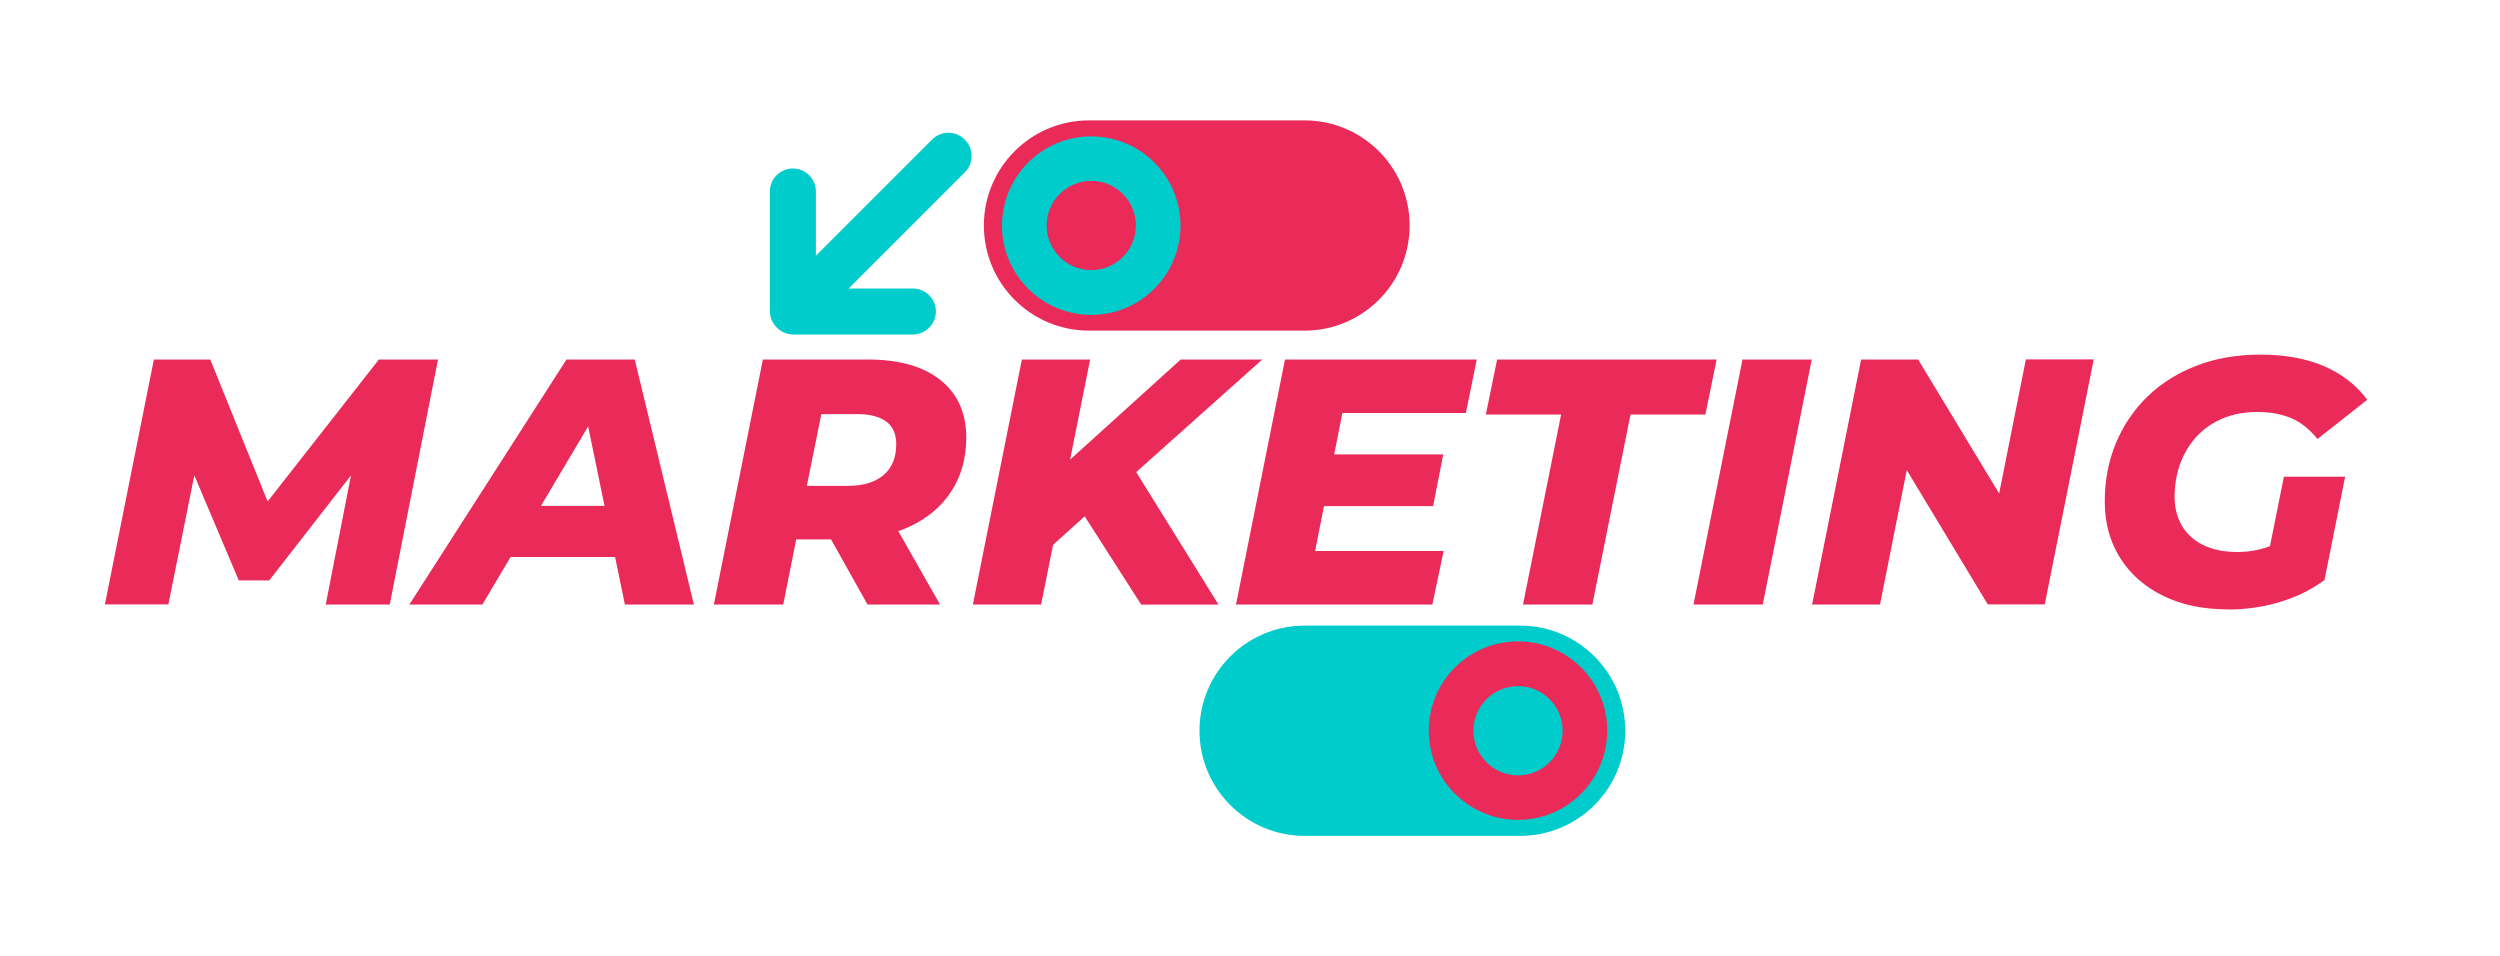 <?xml version="1.0" encoding="UTF-8"?> <svg xmlns="http://www.w3.org/2000/svg" id="a" data-name="Capa 1" viewBox="0 0 200 76.5"><path d="M87.12,26.45h10.27-3.52,3.74-3.52,10.27c4.64,0,8.41-3.76,8.41-8.41h0c0-4.64-3.76-8.41-8.41-8.41h-10.27,3.52-3.74,3.52-10.27c-4.64,0-8.41,3.76-8.41,8.41h0c0,4.64,3.76,8.41,8.41,8.41Z" style="fill: #ea2a58;"></path><path d="M87.3,25.19c3.95,0,7.14-3.2,7.14-7.14s-3.2-7.14-7.14-7.14-7.14,3.2-7.14,7.14,3.2,7.14,7.14,7.14ZM87.3,14.47c1.97,0,3.57,1.6,3.57,3.57s-1.6,3.57-3.57,3.57-3.57-1.6-3.57-3.57,1.6-3.57,3.57-3.57Z" style="fill: #0cc;"></path><path d="M121.61,50.05h-10.27,3.52-3.74,3.52-10.27c-4.64,0-8.41,3.76-8.41,8.41h0c0,4.64,3.76,8.41,8.41,8.41h10.27-3.52,3.74-3.52,10.27c4.64,0,8.41-3.76,8.41-8.41h0c0-4.64-3.76-8.41-8.41-8.41Z" style="fill: #0cc;"></path><path d="M121.44,51.31c-3.95,0-7.14,3.2-7.14,7.14s3.2,7.14,7.14,7.14,7.14-3.2,7.14-7.14-3.2-7.14-7.14-7.14ZM121.44,62.03c-1.97,0-3.57-1.6-3.57-3.57s1.6-3.57,3.57-3.57,3.57,1.6,3.57,3.57-1.6,3.57-3.57,3.57Z" style="fill: #ea2a58;"></path><path d="M77.17,11.16c-.72-.72-1.88-.72-2.6,0l-9.3,9.3v-5.14c0-1.01-.82-1.84-1.84-1.84-1.01,0-1.84.82-1.84,1.84v9.57c0,.49.2.95.53,1.29,0,0,.02.02.02.03,0,0,.02.02.03.02.34.33.79.53,1.29.53h9.57c.51,0,.97-.21,1.3-.54s.54-.79.54-1.3c0-1.01-.82-1.84-1.84-1.84h-5.14s9.3-9.3,9.3-9.3c.72-.72.72-1.88,0-2.6,0,0,0,0-.01-.01,0,0,0,0-.01-.01Z" style="fill: #0cc;"></path><g><path d="M8.39,48.36l3.92-19.6h4.51l5.4,13.36h-2.38l10.47-13.36h4.73l-3.86,19.6h-5.12l2.32-11.87.92-.03-7.76,9.97h-2.44l-4.23-10,.98.08-2.38,11.84h-5.1Z" style="fill: #ea2a58;"></path><path d="M32.75,48.36l12.57-19.6h5.46l4.73,19.6h-5.52l-3.5-16.97h2.18l-10.08,16.97h-5.85ZM38.23,44.56l2.24-4.09h9.58l.62,4.09h-12.43Z" style="fill: #ea2a58;"></path><path d="M57.11,48.36l3.92-19.6h8.37c2.52,0,4.47.55,5.84,1.65,1.37,1.1,2.06,2.63,2.06,4.59,0,1.64-.4,3.08-1.19,4.3-.79,1.22-1.92,2.17-3.37,2.84s-3.17,1.01-5.15,1.01h-6.36l2.94-2.38-1.51,7.59h-5.54ZM64.02,41.42l-1.93-2.55h5.74c1.23,0,2.18-.29,2.86-.87.67-.58,1.01-1.4,1.01-2.46,0-.82-.27-1.43-.81-1.82-.54-.39-1.3-.59-2.27-.59h-5.35l2.97-2.63-2.21,10.92ZM69.4,48.36l-4-7.14h5.74l4.06,7.14h-5.8Z" style="fill: #ea2a58;"></path><path d="M77.83,48.36l3.92-19.6h5.46l-3.92,19.6h-5.46ZM83.68,44.11l.81-6.33,9.97-9.02h6.52l-10.22,9.13-3.7,3.16-3.39,3.05ZM91.29,48.36l-5.18-8.09,4.03-3.72,7.34,11.82h-6.19Z" style="fill: #ea2a58;"></path><path d="M105.21,44.08h10.28l-.9,4.28h-15.71l3.92-19.6h15.34l-.87,4.28h-9.88l-2.18,11.03ZM106.36,36.35h9.1l-.81,4.14h-9.1l.81-4.14Z" style="fill: #ea2a58;"></path><path d="M121.84,48.36l3.05-15.2h-6.02l.9-4.4h17.56l-.9,4.4h-5.99l-3.05,15.2h-5.54Z" style="fill: #ea2a58;"></path><path d="M135.48,48.36l3.92-19.6h5.54l-3.92,19.6h-5.54Z" style="fill: #ea2a58;"></path><path d="M144.97,48.36l3.92-19.6h4.56l7.92,13.1-1.9-.06,2.6-13.05h5.43l-3.92,19.6h-4.56l-7.9-13.1,1.88.06-2.6,13.05h-5.43Z" style="fill: #ea2a58;"></path><path d="M178.23,48.75c-1.98,0-3.71-.36-5.19-1.09-1.48-.73-2.63-1.74-3.44-3.04-.81-1.3-1.22-2.79-1.22-4.49s.3-3.27.9-4.7,1.45-2.68,2.55-3.74c1.1-1.05,2.41-1.87,3.93-2.45,1.52-.58,3.21-.87,5.08-.87,1.96,0,3.65.31,5.08.92,1.43.62,2.58,1.51,3.46,2.69l-3.98,3.14c-.65-.8-1.36-1.36-2.13-1.68s-1.66-.48-2.69-.48-1.92.17-2.73.5c-.81.34-1.51.81-2.09,1.43-.58.62-1.02,1.34-1.33,2.17-.31.83-.46,1.73-.46,2.7,0,.88.2,1.65.59,2.31.39.66.96,1.18,1.71,1.54.75.36,1.65.55,2.72.55.86,0,1.68-.14,2.48-.42.79-.28,1.59-.75,2.39-1.4l2.1,4.06c-1.01.75-2.17,1.33-3.5,1.74-1.33.41-2.74.62-4.23.62ZM181.23,45.53l1.48-7.39h4.9l-1.65,8.26-4.73-.87Z" style="fill: #ea2a58;"></path></g></svg> 